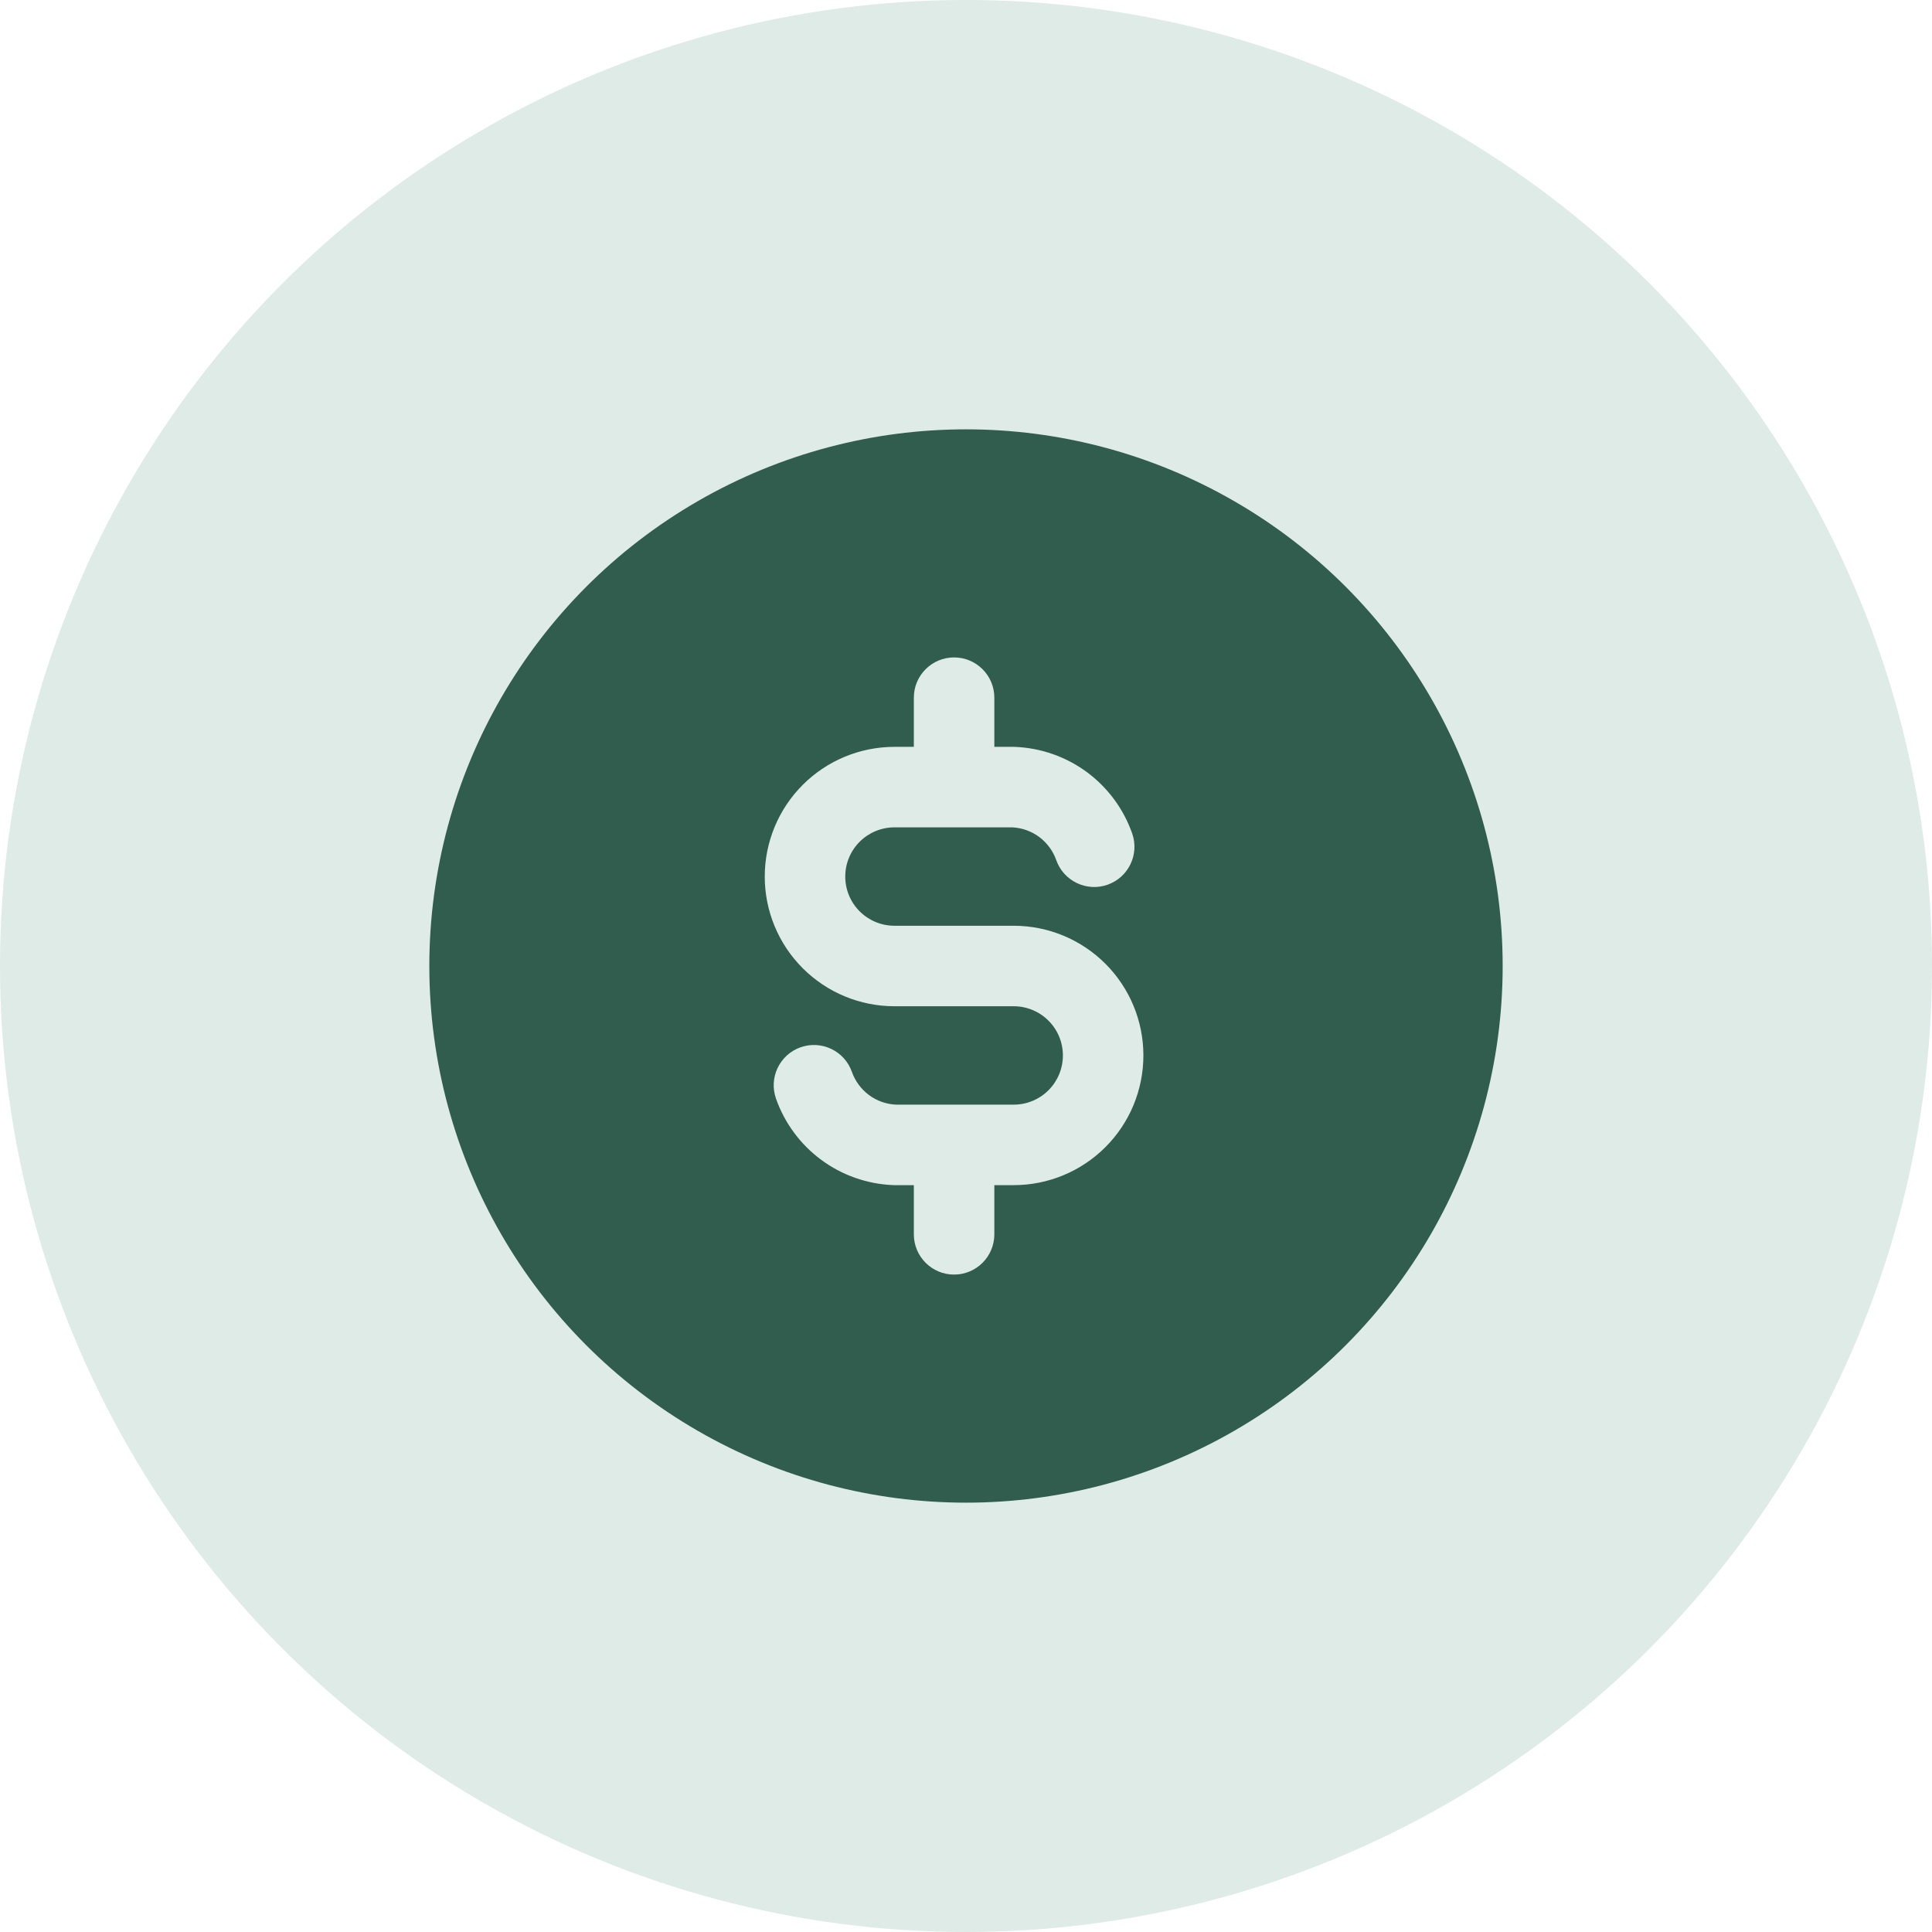 <svg xmlns="http://www.w3.org/2000/svg" fill="none" viewBox="0 0 72 72" height="72" width="72">
<circle fill="#DFEBE7" r="36" cy="36" cx="36"></circle>
<circle fill="#305D4D" r="20" cy="36" cx="36"></circle>
<path fill="#DFEBE7" d="M34.056 46V44.167H33.333C33.312 44.167 33.29 44.166 33.269 44.165C32.305 44.123 31.376 43.795 30.601 43.221C29.826 42.647 29.24 41.853 28.919 40.943C28.644 40.162 29.054 39.305 29.835 39.029C30.616 38.754 31.473 39.165 31.748 39.946C31.87 40.291 32.092 40.592 32.386 40.81C32.676 41.025 33.025 41.149 33.386 41.167H37.777C38.264 41.167 38.73 40.974 39.074 40.63C39.418 40.286 39.611 39.819 39.611 39.333C39.611 38.847 39.418 38.381 39.074 38.037C38.73 37.693 38.264 37.5 37.777 37.5H33.333C32.051 37.5 30.822 36.99 29.916 36.084C29.01 35.178 28.5 33.949 28.5 32.667C28.5 31.385 29.01 30.155 29.916 29.249C30.822 28.343 32.051 27.833 33.333 27.833H34.056V26C34.056 25.172 34.727 24.5 35.556 24.5C36.384 24.5 37.056 25.172 37.056 26V27.833H37.777C37.799 27.833 37.821 27.834 37.843 27.835C38.806 27.877 39.736 28.205 40.511 28.779C41.286 29.354 41.872 30.147 42.192 31.057C42.468 31.838 42.058 32.695 41.276 32.971C40.495 33.246 39.639 32.835 39.363 32.054C39.242 31.709 39.019 31.408 38.726 31.19C38.435 30.975 38.087 30.851 37.726 30.833H33.333C32.847 30.833 32.381 31.026 32.037 31.37C31.693 31.714 31.5 32.181 31.5 32.667C31.5 33.153 31.693 33.619 32.037 33.963C32.381 34.307 32.847 34.5 33.333 34.5H37.777C39.059 34.5 40.289 35.01 41.195 35.916C42.102 36.822 42.611 38.051 42.611 39.333C42.611 40.615 42.102 41.845 41.195 42.751C40.289 43.657 39.059 44.167 37.777 44.167H37.056V46C37.056 46.828 36.384 47.5 35.556 47.5C34.727 47.5 34.056 46.828 34.056 46Z"></path>
</svg>
